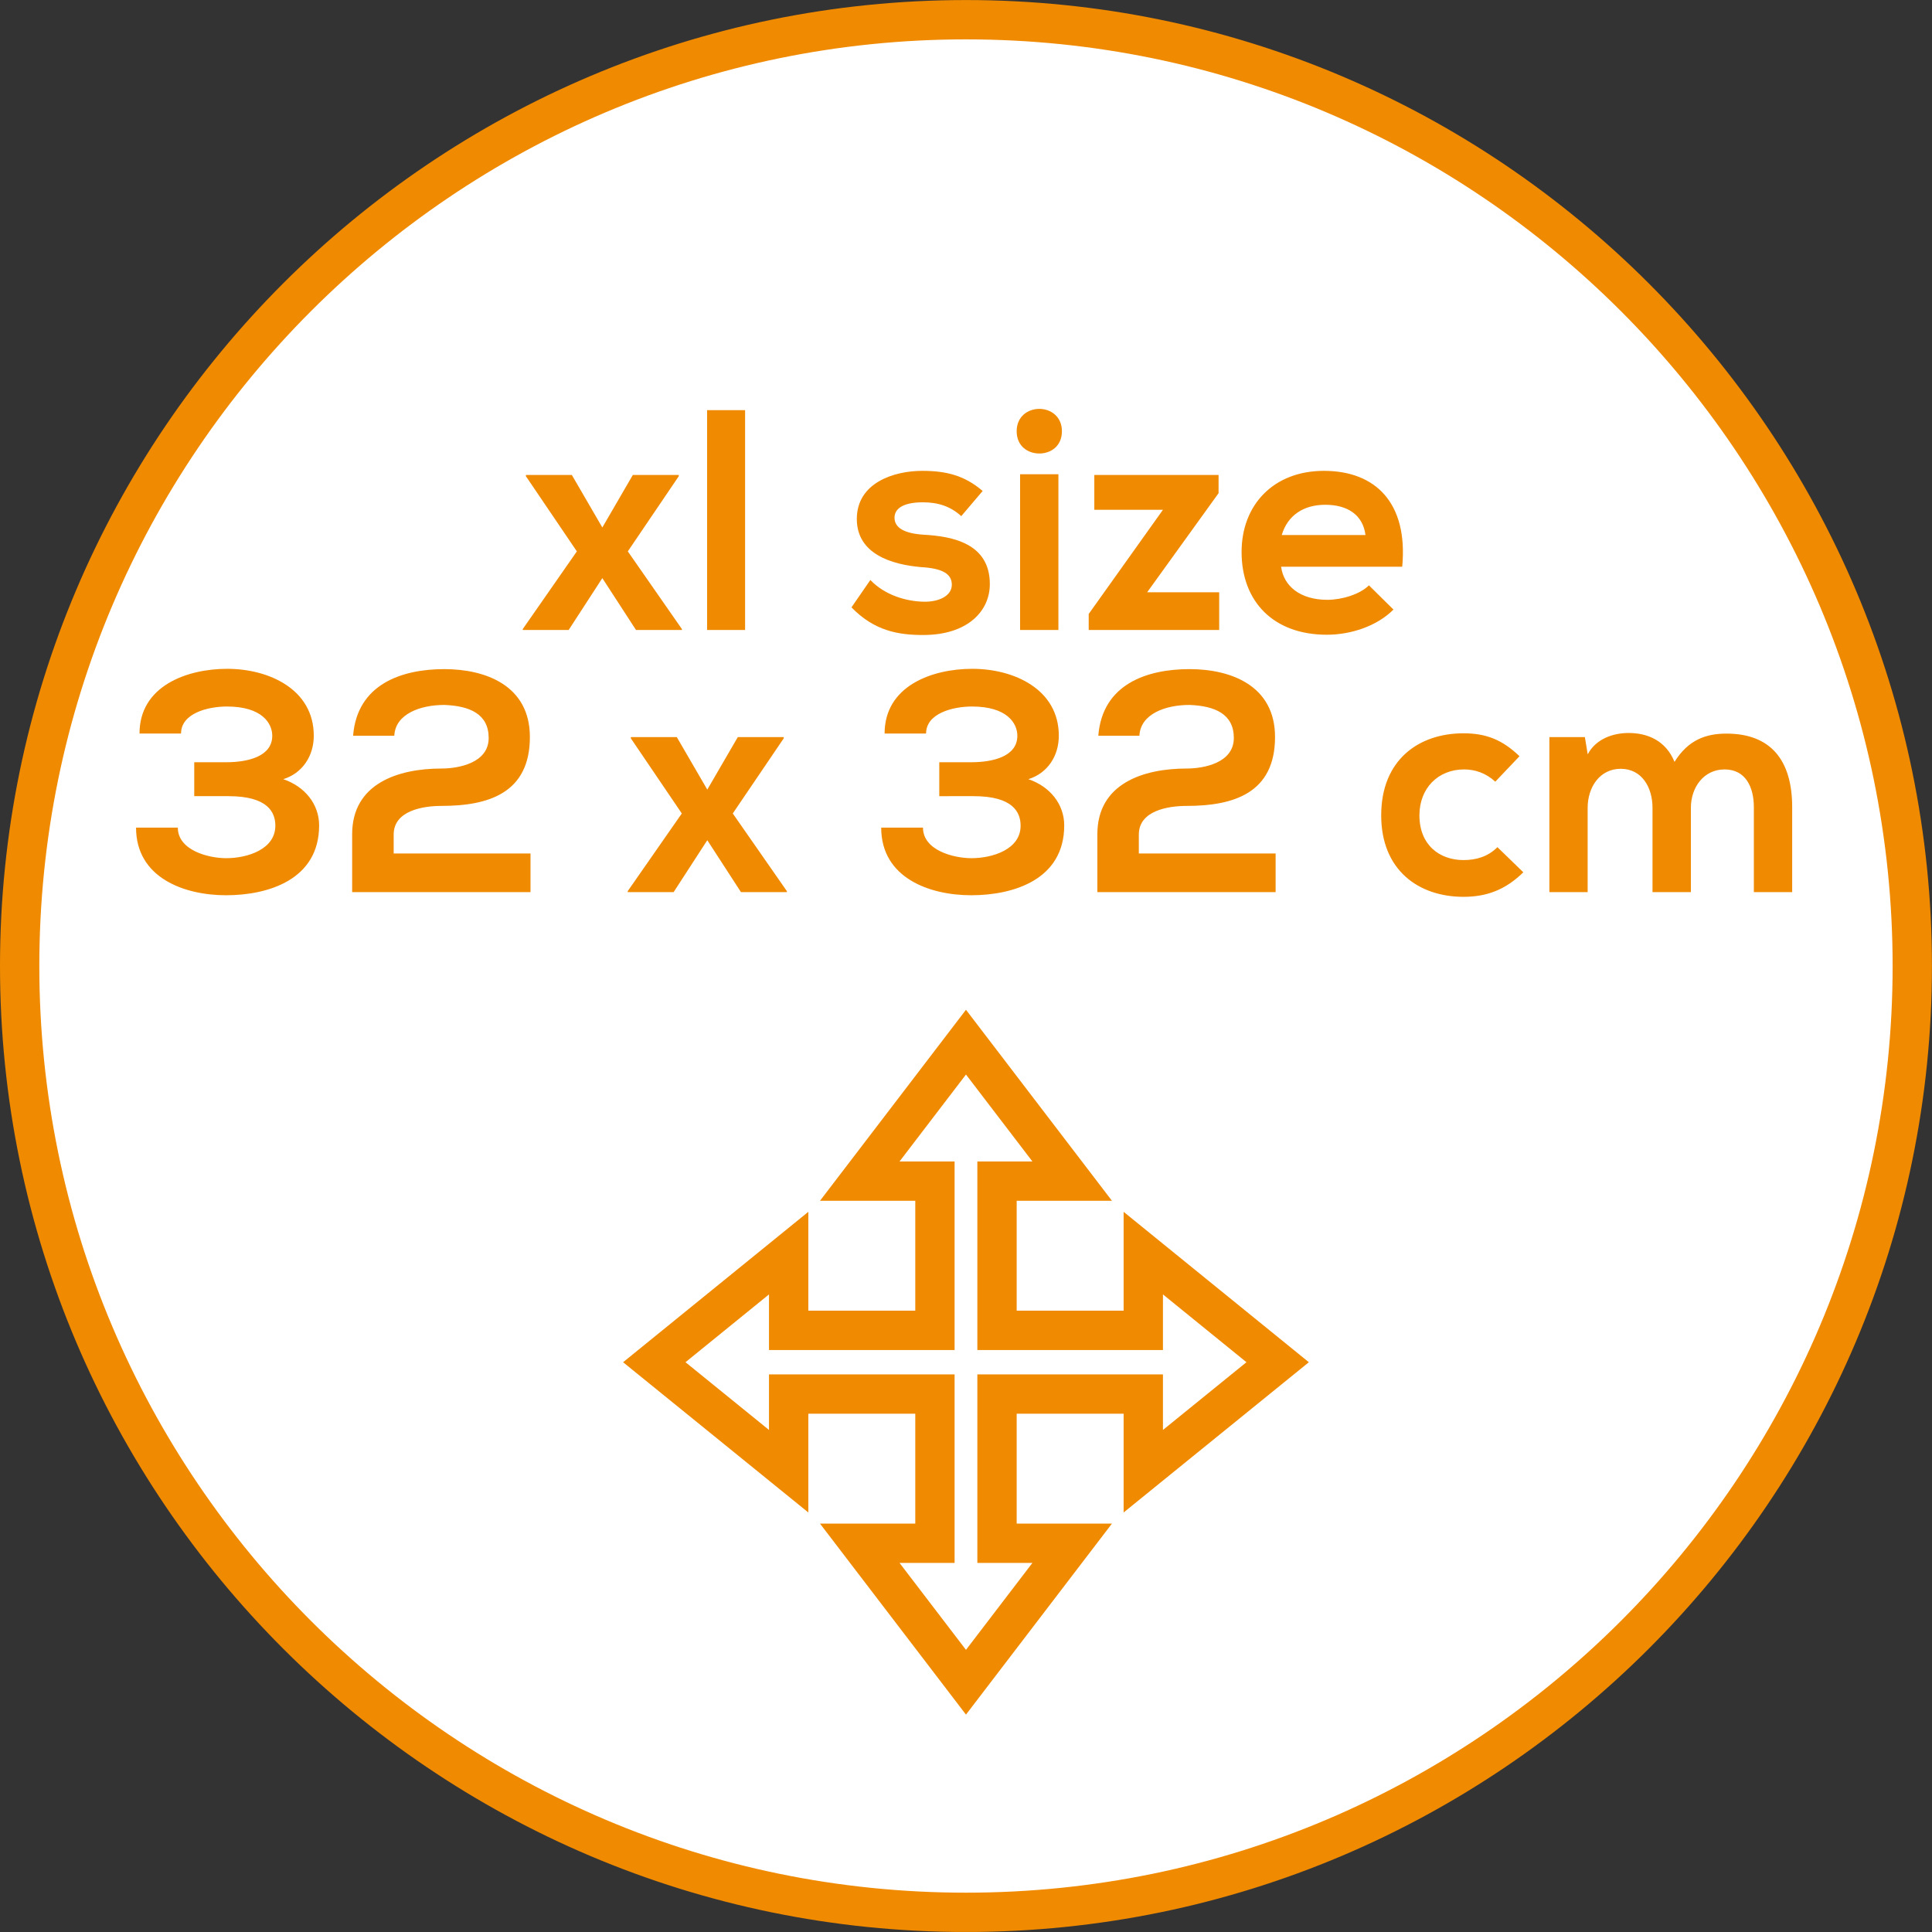 <?xml version="1.0" encoding="utf-8"?>
<!-- Generator: Adobe Illustrator 15.0.0, SVG Export Plug-In . SVG Version: 6.00 Build 0)  -->
<!DOCTYPE svg PUBLIC "-//W3C//DTD SVG 1.1//EN" "http://www.w3.org/Graphics/SVG/1.1/DTD/svg11.dtd">
<svg version="1.1" id="Ebene_1" xmlns="http://www.w3.org/2000/svg" xmlns:xlink="http://www.w3.org/1999/xlink" x="0px" y="0px"
	 width="36.851px" height="36.851px" viewBox="0 0 36.851 36.851" enable-background="new 0 0 36.851 36.851" xml:space="preserve">
<rect x="0" y="0" width="36.851" height="36.851" fill="#333333" stroke="none"/>
<g>
	<defs>
		<rect id="SVGID_1_" y="0" width="36.85" height="36.85"/>
	</defs>
	<clipPath id="SVGID_2_">
		<use xlink:href="#SVGID_1_"  overflow="visible"/>
	</clipPath>
	<path clip-path="url(#SVGID_2_)" fill="#FFFFFF" d="M18.425,36.476c9.953,0,18.05-8.097,18.05-18.05s-8.098-18.05-18.05-18.05
		c-9.953,0-18.05,8.097-18.05,18.05S8.472,36.476,18.425,36.476"/>
	<path clip-path="url(#SVGID_2_)" fill="none" stroke="#F08A00" stroke-width="0.75" stroke-miterlimit="10" d="M18.425,36.476
		c9.953,0,18.05-8.097,18.05-18.05s-8.098-18.05-18.05-18.05c-9.953,0-18.05,8.097-18.05,18.05S8.472,36.476,18.425,36.476z"/>
</g>
<polygon fill="none" stroke="#F08A00" stroke-width="0.75" points="21.807,28.062 21.807,26.59 19.017,26.59 19.017,29.436 
	20.451,29.436 18.425,32.087 16.399,29.436 17.833,29.436 17.833,26.59 15.043,26.59 15.043,28.062 12.48,25.983 15.043,23.902 
	15.043,25.375 17.833,25.375 17.833,22.529 16.399,22.529 18.425,19.878 20.451,22.529 19.017,22.529 19.017,25.375 21.807,25.375 
	21.807,23.902 24.37,25.983 "/>
<g>
	<defs>
		<rect id="SVGID_3_" y="0" width="36.85" height="36.85"/>
	</defs>
	<clipPath id="SVGID_4_">
		<use xlink:href="#SVGID_3_"  overflow="visible"/>
	</clipPath>
	<path clip-path="url(#SVGID_4_)" fill="#F08A00" d="M32.252,17.016v-1.608c0-0.39,0.245-0.732,0.643-0.732
		c0.396,0,0.558,0.33,0.558,0.72v1.62h0.731v-1.62c0-0.894-0.407-1.403-1.253-1.403c-0.385,0-0.728,0.114-0.991,0.539
		c-0.167-0.407-0.515-0.551-0.875-0.551c-0.283,0-0.619,0.102-0.781,0.407l-0.054-0.329h-0.677v2.957h0.73v-1.608
		c0-0.39,0.229-0.744,0.631-0.744s0.606,0.354,0.606,0.744v1.608H32.252z M28.562,16.159c-0.186,0.186-0.414,0.246-0.648,0.246
		c-0.456,0-0.84-0.288-0.84-0.853c0-0.516,0.354-0.876,0.853-0.876c0.21,0,0.42,0.072,0.594,0.234l0.462-0.486
		c-0.33-0.317-0.642-0.437-1.068-0.437c-0.857,0-1.57,0.509-1.57,1.565c0,1.045,0.713,1.554,1.57,1.554
		c0.438,0,0.799-0.132,1.141-0.468L28.562,16.159z M21.733,14.034c0.019-0.414,0.492-0.588,0.955-0.588
		c0.486,0.018,0.846,0.174,0.846,0.63c0,0.481-0.582,0.583-0.899,0.583c-0.829,0-1.704,0.287-1.704,1.253v1.104h3.4v-0.737h-2.609
		v-0.361c0-0.456,0.558-0.546,0.913-0.546c0.888,0,1.685-0.24,1.685-1.314c0-0.984-0.845-1.295-1.631-1.295
		c-0.805,0-1.662,0.281-1.74,1.271H21.733z M18.572,15.186c0.756,0,0.895,0.312,0.895,0.564c0,0.451-0.534,0.619-0.937,0.619
		c-0.342,0-0.925-0.15-0.925-0.583h-0.797c0,0.96,0.923,1.29,1.716,1.29c0.811,0,1.775-0.3,1.775-1.332
		c0-0.408-0.275-0.744-0.684-0.882c0.366-0.113,0.581-0.443,0.581-0.828c0-0.888-0.856-1.277-1.649-1.277
		c-0.775,0-1.674,0.329-1.674,1.235h0.791c0-0.384,0.505-0.516,0.877-0.516c0.667,0,0.864,0.318,0.864,0.558
		c0,0.391-0.456,0.505-0.882,0.505h-0.607v0.647H18.572z M13.491,15.061l-0.582-1.002h-0.876v0.024l0.972,1.433l-1.032,1.482v0.018
		h0.876l0.642-0.99l0.642,0.99h0.876v-0.018l-1.032-1.482l0.972-1.433v-0.024h-0.876L13.491,15.061z M7.521,14.034
		c0.018-0.414,0.492-0.588,0.954-0.588c0.486,0.018,0.846,0.174,0.846,0.63c0,0.481-0.582,0.583-0.9,0.583
		c-0.828,0-1.704,0.287-1.704,1.253v1.104h3.402v-0.737h-2.61v-0.361c0-0.456,0.558-0.546,0.912-0.546
		c0.888,0,1.686-0.24,1.686-1.314c0-0.984-0.846-1.295-1.632-1.295c-0.804,0-1.662,0.281-1.74,1.271H7.521z M4.358,15.186
		c0.756,0,0.894,0.312,0.894,0.564c0,0.451-0.534,0.619-0.936,0.619c-0.342,0-0.924-0.15-0.924-0.583H2.595
		c0,0.96,0.924,1.29,1.716,1.29c0.81,0,1.776-0.3,1.776-1.332c0-0.408-0.276-0.744-0.684-0.882c0.366-0.113,0.582-0.443,0.582-0.828
		c0-0.888-0.858-1.277-1.65-1.277c-0.774,0-1.674,0.329-1.674,1.235h0.792c0-0.384,0.504-0.516,0.876-0.516
		c0.666,0,0.864,0.318,0.864,0.558c0,0.391-0.456,0.505-0.882,0.505H3.705v0.647H4.358z"/>
	<path clip-path="url(#SVGID_4_)" fill="#F08A00" d="M24.448,10.205c0.114-0.384,0.427-0.577,0.829-0.577
		c0.426,0,0.72,0.193,0.768,0.577H24.448z M26.746,10.81c0.114-1.217-0.509-1.829-1.493-1.829c-0.96,0-1.571,0.647-1.571,1.548
		c0,0.942,0.605,1.578,1.626,1.578c0.456,0,0.954-0.162,1.271-0.48l-0.468-0.462c-0.174,0.174-0.522,0.276-0.792,0.276
		c-0.522,0-0.835-0.264-0.883-0.631H26.746z M20.873,9.059v0.665h1.309l-1.416,1.987v0.305h2.489v-0.719h-1.374l1.362-1.89V9.059
		H20.873z M19.392,8.225c0,0.288,0.216,0.425,0.432,0.425s0.431-0.137,0.431-0.425c0-0.282-0.215-0.426-0.431-0.426
		S19.392,7.942,19.392,8.225 M19.457,12.016h0.731V9.046h-0.731V12.016z M18.743,9.365c-0.342-0.294-0.69-0.384-1.152-0.384
		c-0.541,0-1.248,0.228-1.248,0.918c0,0.672,0.672,0.87,1.224,0.918c0.426,0.024,0.588,0.138,0.588,0.336
		c0,0.216-0.252,0.33-0.534,0.324c-0.33-0.006-0.738-0.12-1.02-0.414l-0.36,0.522c0.438,0.45,0.894,0.527,1.368,0.527
		c0.84,0,1.271-0.449,1.271-0.971c0-0.774-0.707-0.912-1.265-0.942c-0.366-0.024-0.553-0.132-0.553-0.324
		c0-0.186,0.187-0.294,0.541-0.294c0.282,0,0.522,0.072,0.732,0.264L18.743,9.365z M13.487,12.016h0.725V7.823h-0.725V12.016z
		 M11.489,10.061l-0.582-1.002h-0.876v0.024l0.972,1.434l-1.032,1.482v0.017h0.876l0.642-0.989l0.642,0.989h0.876v-0.017
		l-1.032-1.482l0.972-1.434V9.059h-0.876L11.489,10.061z"/>
</g>
</svg>
